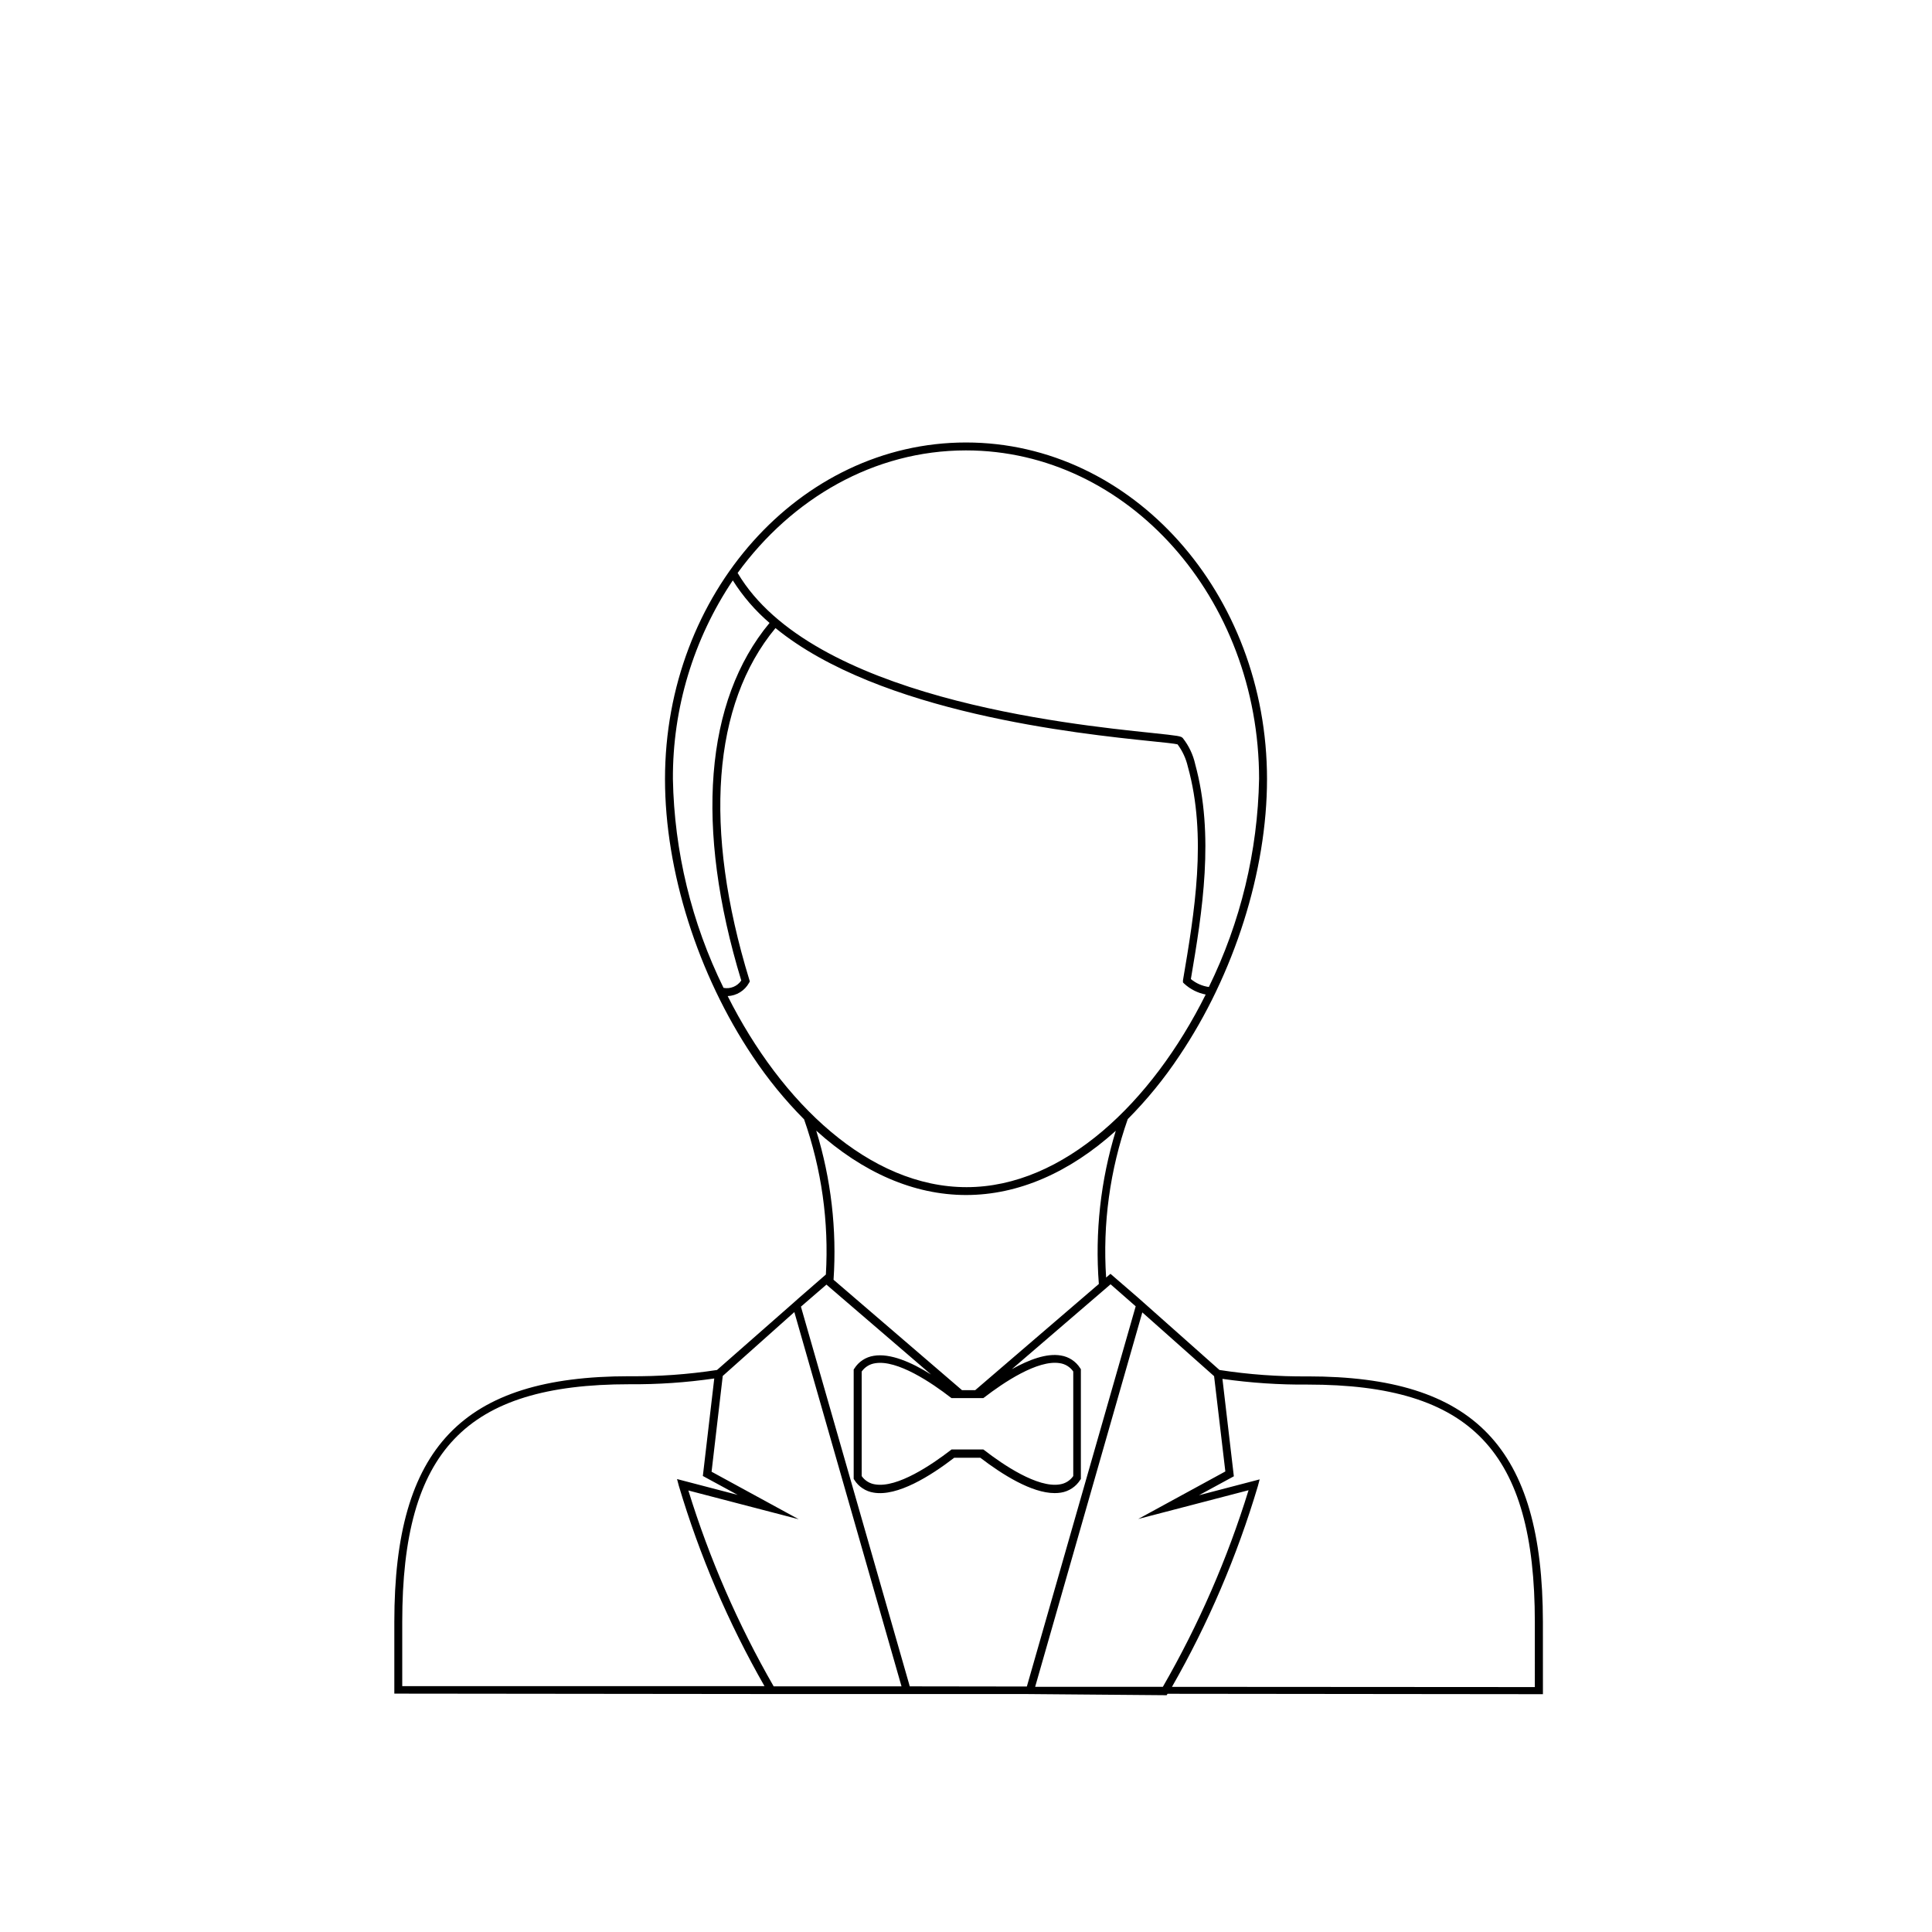 <?xml version="1.0" encoding="UTF-8"?>
<!-- Uploaded to: SVG Repo, www.svgrepo.com, Generator: SVG Repo Mixer Tools -->
<svg fill="#000000" width="800px" height="800px" version="1.1" viewBox="144 144 512 512" xmlns="http://www.w3.org/2000/svg">
 <path d="m490.58 508.76c-7.836 0.066-15.66-0.5-23.406-1.699l-21.602-19.188-7.285-6.297-1.156 0.988 0.004-0.004c-0.945-14.238 1.004-28.52 5.731-41.984 5.074-5.106 9.637-10.695 13.625-16.688 14.59-21.641 23.281-49.078 23.281-73.41 0-49.184-35.688-89.215-79.77-89.215-44.086 0-79.77 40.074-79.77 89.215 0 24.328 8.691 51.766 23.238 73.473 3.984 5.992 8.551 11.582 13.621 16.691 4.637 13.188 6.598 27.168 5.773 41.121l-7.242 6.297-1.219 1.09-20.383 17.91c-7.695 1.18-15.473 1.734-23.258 1.656-44.23 0-62.262 18.895-62.262 65.074v19.039l99.293 0.105h67.742l37.641 0.316 0.23-0.379 98.434 0.105h1.051l-0.008-19.164c-0.043-46.203-18.074-65.055-62.305-65.055zm-21.852 25.191-23.09 12.594 29.242-7.621v0.004c-5.606 18.16-13.223 35.637-22.715 52.102h-33.84l28.402-99.23 19.02 16.898zm-68.727-270.59c42.824 0 77.672 39.086 77.672 87.117h-0.004c-0.363 19.113-4.906 37.914-13.309 55.086-1.75-0.246-3.402-0.973-4.766-2.102 3.043-17.906 6.297-38.121 1.133-56.992h0.004c-0.562-2.496-1.672-4.832-3.254-6.844-0.484-0.547-1.008-0.629-8.188-1.387-22.441-2.332-90.266-9.363-109.81-42.402 14.336-19.691 36.082-32.477 60.52-32.477zm-61.801 34.449c2.664 4.223 5.949 8.023 9.738 11.273-17.172 20.637-19.836 54.203-7.496 94.758h0.004c-1.035 1.535-2.887 2.301-4.703 1.953-8.469-17.234-13.051-36.117-13.414-55.316-0.098-18.746 5.43-37.094 15.871-52.668zm-1.363 110.17h-0.004c2.371-0.109 4.516-1.434 5.668-3.508l0.211-0.379-0.125-0.418c-12.281-40.031-9.805-73.074 6.926-93.227 27.582 22.523 80.254 27.98 99.586 29.977 3.297 0.336 6.172 0.629 6.969 0.84 1.297 1.746 2.219 3.738 2.711 5.859 5.184 18.621 1.742 38.836-1.281 56.68v0.547l0.379 0.379v-0.004c1.586 1.445 3.539 2.426 5.644 2.832-14.254 28.59-37.68 51.051-63.375 51.051-25.695 0.004-49.035-22.25-63.312-50.652zm23.512 35.688c12.281 11.082 25.863 17.023 39.676 17.023s27.395-5.941 39.676-17.023l-0.004-0.004c-4.023 13.137-5.547 26.906-4.492 40.602l-32.77 28.148h-3.484l-34.051-29.262c0.895-13.324-0.656-26.699-4.574-39.465zm35.832 70.848h8.398l0.293-0.211c4.934-3.801 14.105-10.035 20.004-9.047 1.438 0.211 2.719 1.008 3.547 2.203v27.711c-0.828 1.191-2.109 1.992-3.547 2.203-5.898 1.008-15.074-5.227-20.004-9.047l-0.293-0.211h-8.398l-0.273 0.211c-4.934 3.801-14.105 10.055-20.004 9.047h-0.004c-1.434-0.211-2.719-1.012-3.547-2.203v-27.691c0.828-1.191 2.113-1.992 3.547-2.203 5.898-1.008 15.074 5.227 20.004 9.047zm-41.672-22.801 28.402 99.188h-33.883 0.004c-9.445-16.406-17.027-33.82-22.609-51.91l29.242 7.621-23.09-12.594 2.961-25.379zm-103.91 82.102c0-45.301 16.793-62.977 60.164-62.977 7.535 0.062 15.066-0.449 22.523-1.531l-3.023 25.84 9.238 5.016-16.078-4.199 0.461 1.742v0.004c5.504 18.523 13.125 36.352 22.711 53.129h-95.996zm134.5 17.086-28.844-100.63 6.758-5.836 27.73 23.824c-5.164-3.234-10.812-5.711-15.219-4.953h0.004c-2.117 0.332-3.988 1.562-5.125 3.379l-0.168 0.25v28.988l0.168 0.25v0.008c1.137 1.812 3.008 3.047 5.125 3.379 6.297 1.07 15.008-4.367 21.348-9.238h6.926c5.793 4.43 13.602 9.363 19.691 9.363 0.555 0.004 1.109-0.039 1.66-0.125 2.113-0.332 3.984-1.566 5.121-3.379l0.168-0.25v-29.078l-0.168-0.25c-1.141-1.824-3.019-3.055-5.144-3.383-3.777-0.652-8.398 1.09-12.992 3.633l26.176-22.504 6.656 5.836-28.844 100.76zm165.65 0.188-96.164-0.059c9.617-16.809 17.258-34.676 22.777-53.238l0.461-1.742-16.078 4.199 9.238-5.016-3.023-25.82h-0.004c7.496 1.07 15.059 1.578 22.629 1.512 43.285 0 60.164 17.656 60.164 62.977z"/>
</svg>